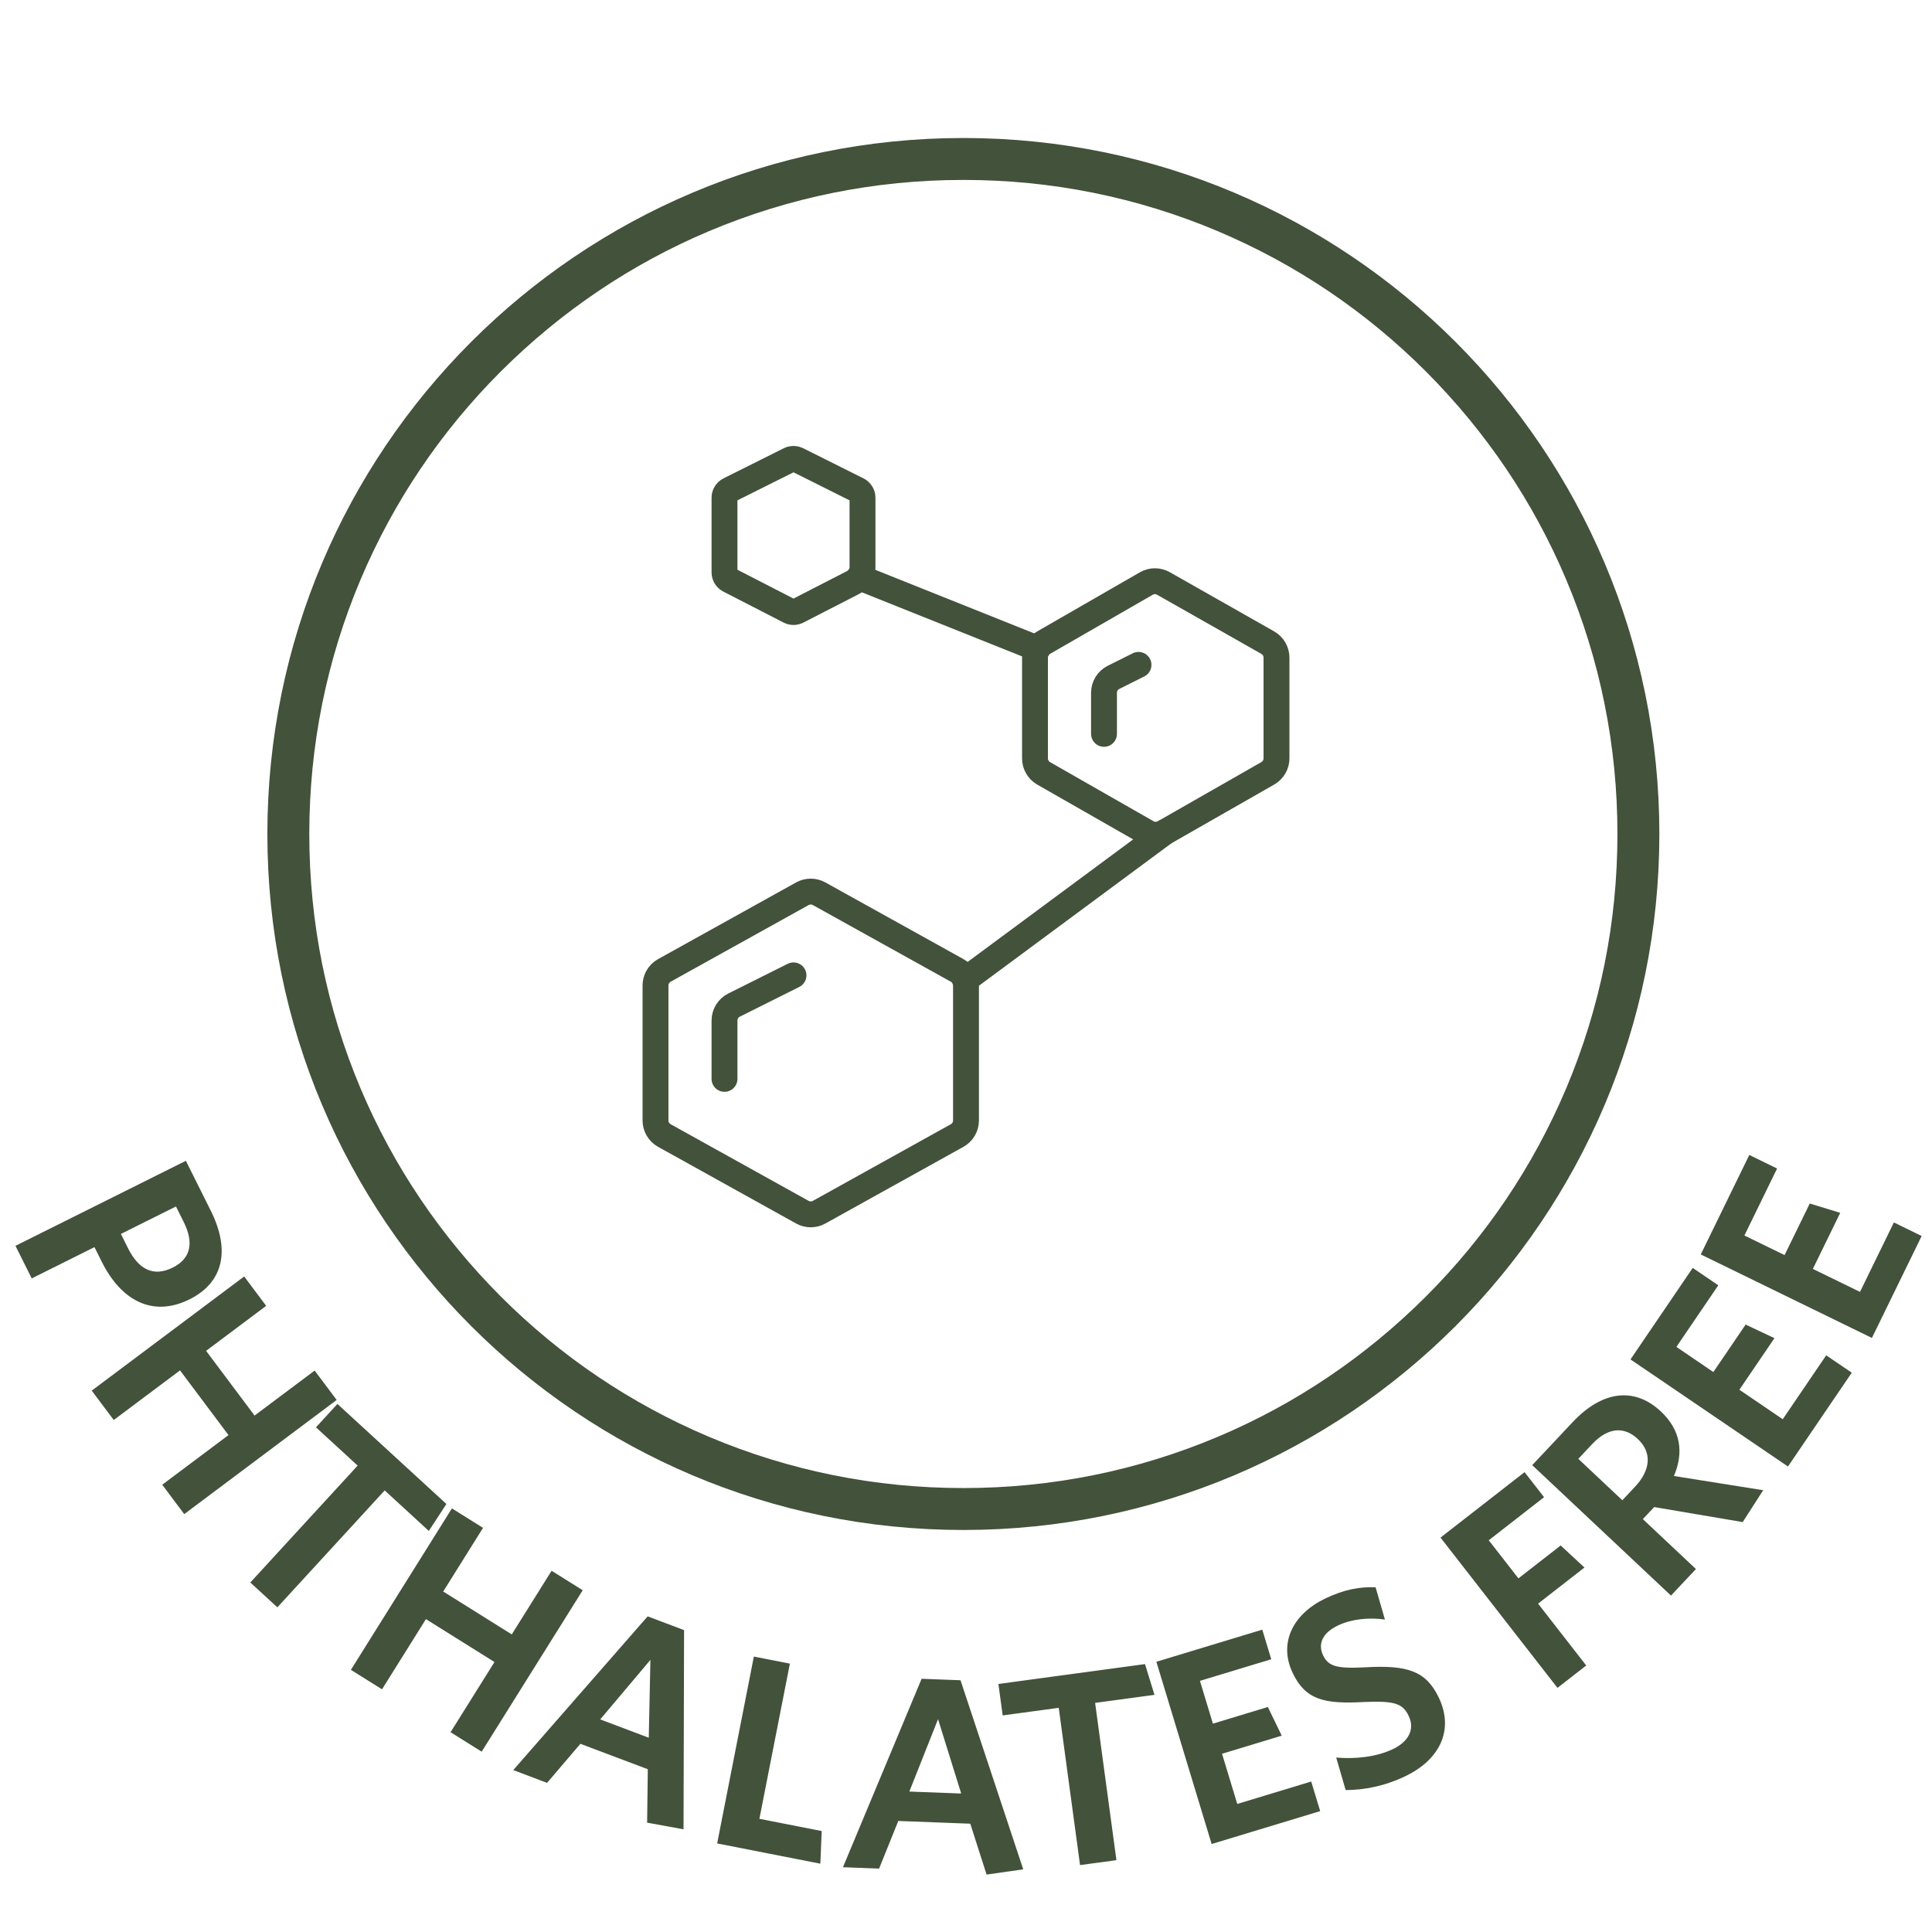 <svg xmlns="http://www.w3.org/2000/svg" fill="none" viewBox="0 0 224 224" height="224" width="224">
<g clip-path="url(#clip0_40000894_840)">
<g clip-path="url(#clip1_40000894_840)">
<path fill="#43523B" d="M111.694 20.861C101.447 20.861 91.531 22.864 82.178 26.811C73.156 30.622 65.047 36.106 58.067 43.067C51.106 50.028 45.642 58.136 41.811 67.178C37.864 76.531 35.861 86.447 35.861 96.694C35.861 106.942 37.864 116.858 41.811 126.211C45.622 135.233 51.106 143.342 58.067 150.322C65.028 157.283 73.136 162.747 82.178 166.578C91.531 170.525 101.447 172.528 111.694 172.528C121.942 172.528 131.858 170.525 141.211 166.578C150.233 162.767 158.342 157.283 165.322 150.322C172.283 143.361 177.747 135.253 181.578 126.211C185.525 116.858 187.528 106.942 187.528 96.694C187.528 86.447 185.525 76.531 181.578 67.178C177.767 58.156 172.283 50.047 165.322 43.067C158.361 36.106 150.253 30.642 141.211 26.811C131.858 22.864 121.942 20.861 111.694 20.861ZM111.694 16C156.261 16 192.389 52.128 192.389 96.694C192.389 141.261 156.261 177.389 111.694 177.389C67.128 177.389 31 141.261 31 96.694C31 52.128 67.128 16 111.694 16Z"></path>
<path fill="#43523B" d="M21.981 150.643C17.714 152.772 14.053 150.808 11.795 146.284L10.952 144.594L3.679 148.223L1.794 144.444L21.551 134.586L24.437 140.37C26.694 144.894 25.961 148.657 21.981 150.643ZM20.038 146.963C22.099 145.935 22.516 144.118 21.302 141.684L20.401 139.88L14.016 143.066L14.845 144.727C16.059 147.16 17.776 148.092 20.038 146.963ZM21.361 175.549L18.81 172.143L26.493 166.388L20.873 158.884L13.189 164.639L10.637 161.232L28.31 147.996L30.861 151.402L23.895 156.62L29.516 164.124L36.482 158.906L39.034 162.313L21.361 175.549ZM49.717 177.498L44.602 172.802L32.159 186.357L29.023 183.478L41.466 169.924L36.634 165.487L39.122 162.777L51.758 174.376L49.717 177.498ZM55.848 203.093L52.24 200.835L57.332 192.697L49.384 187.724L44.292 195.862L40.684 193.604L52.397 174.887L56.004 177.144L51.387 184.523L59.335 189.496L63.953 182.118L67.56 184.375L55.848 203.093ZM79.251 212.094L75.028 211.321L75.108 205.127L67.293 202.179L63.43 206.707L59.508 205.227L75.09 187.404L79.312 188.996L79.251 212.094ZM75.22 201.475L75.41 192.449L69.591 199.352L75.22 201.475ZM95.113 216.08L83.149 213.731L87.404 192.065L91.58 192.885L88.047 210.877L95.269 212.295L95.113 216.08ZM118.636 216.734L114.386 217.342L112.496 211.442L104.15 211.127L101.924 216.647L97.735 216.489L106.854 194.641L111.363 194.812L118.636 216.734ZM111.443 207.944L108.759 199.325L105.431 207.717L111.443 207.944ZM133.851 196.504L126.97 197.437L129.441 215.67L125.223 216.242L122.753 198.008L116.252 198.889L115.758 195.242L132.755 192.939L133.851 196.504ZM153.065 209.984L140.479 213.8L134.072 192.669L146.352 188.946L147.392 192.376L139.124 194.883L140.628 199.844L146.998 197.913L148.607 201.237L141.686 203.335L143.45 209.154L152.025 206.554L153.065 209.984ZM166.81 196.811C168.674 200.708 166.783 204.096 162.944 205.933C160.519 207.093 158.178 207.539 156.017 207.544L154.923 203.775C157.067 203.956 159.518 203.741 161.51 202.788C163.271 201.945 164.083 200.528 163.323 198.94C162.619 197.468 161.636 197.194 158.155 197.333C153.528 197.596 151.361 197.072 149.884 193.983C148.199 190.461 149.932 187.114 153.656 185.332C155.907 184.255 157.687 183.971 159.489 184.031L160.569 187.771C158.67 187.509 156.677 187.718 155.118 188.464C153.213 189.375 152.818 190.699 153.398 191.912C154.005 193.182 154.931 193.484 158.254 193.313C163.154 193.026 165.332 193.723 166.81 196.811ZM179.023 173.588L172.609 178.581L176.049 183L180.948 179.186L183.707 181.742L178.329 185.929L183.911 193.1L180.578 195.695L167.015 178.271L176.762 170.684L179.023 173.588ZM189.893 166.844C188.284 165.332 186.411 165.503 184.591 167.439L182.992 169.141L188.098 173.941L189.566 172.378C191.363 170.466 191.572 168.422 189.893 166.844ZM194.078 171.129L204.429 172.779L202.054 176.474L191.79 174.732L190.475 176.131L196.63 181.917L193.737 184.995L177.649 169.872L182.339 164.882C185.714 161.292 189.455 160.723 192.579 163.66C194.911 165.852 195.218 168.468 194.078 171.129ZM214.697 159.154L207.301 170.03L189.043 157.614L196.258 147.003L199.222 149.019L194.364 156.163L198.65 159.078L202.393 153.574L205.734 155.149L201.667 161.129L206.695 164.548L211.733 157.139L214.697 159.154ZM222.802 143.304L217.034 155.124L197.191 145.441L202.818 133.908L206.039 135.48L202.25 143.245L206.909 145.518L209.828 139.537L213.359 140.619L210.187 147.118L215.652 149.785L219.581 141.732L222.802 143.304Z"></path>
<path stroke-linejoin="round" stroke-linecap="round" stroke-width="3" stroke="#43523B" d="M84.552 56.808L91.552 53.308C91.691 53.239 91.845 53.203 92 53.203C92.155 53.203 92.309 53.239 92.448 53.308L99.448 56.808C99.614 56.892 99.753 57.02 99.851 57.178C99.948 57.336 100 57.518 100 57.704V65.756C100 66.124 99.898 66.485 99.707 66.799C99.514 67.113 99.24 67.368 98.912 67.536L92.456 70.852C92.314 70.923 92.158 70.96 92 70.96C91.842 70.96 91.686 70.923 91.544 70.852L84.544 67.252C84.381 67.169 84.244 67.042 84.148 66.886C84.052 66.73 84.001 66.551 84 66.368V57.704C84 57.518 84.052 57.336 84.149 57.178C84.247 57.02 84.386 56.892 84.552 56.808Z"></path>
<path stroke-linejoin="round" stroke-linecap="round" stroke-width="3" stroke="#43523B" d="M77.028 112.511L93.028 103.623C93.325 103.458 93.66 103.371 94 103.371C94.34 103.371 94.675 103.458 94.972 103.623L110.972 112.511C111.284 112.684 111.543 112.938 111.724 113.245C111.905 113.553 112 113.903 112 114.259V129.907C112 130.264 111.905 130.614 111.724 130.921C111.543 131.228 111.284 131.482 110.972 131.655L94.972 140.543C94.675 140.708 94.34 140.795 94 140.795C93.66 140.795 93.325 140.708 93.028 140.543L77.028 131.655C76.716 131.482 76.457 131.228 76.276 130.921C76.095 130.614 76 130.264 76 129.907V114.259C76 113.903 76.095 113.553 76.276 113.245C76.457 112.938 76.716 112.684 77.028 112.511Z"></path>
<path stroke-linejoin="round" stroke-linecap="round" stroke-width="3" stroke="#43523B" d="M121.004 74.507L132.904 67.655C133.208 67.479 133.553 67.387 133.904 67.387C134.255 67.387 134.6 67.479 134.904 67.655L147.004 74.519C147.307 74.694 147.558 74.946 147.733 75.25C147.908 75.553 148 75.897 148 76.247V87.923C148 88.275 147.907 88.621 147.73 88.926C147.553 89.231 147.298 89.484 146.992 89.659L134.992 96.515C134.688 96.69 134.343 96.783 133.992 96.783C133.641 96.783 133.296 96.69 132.992 96.515L120.992 89.659C120.689 89.482 120.438 89.228 120.264 88.924C120.089 88.619 119.999 88.274 120 87.923V76.239C120 75.887 120.093 75.542 120.27 75.238C120.446 74.934 120.699 74.682 121.004 74.507Z"></path>
<path stroke-linejoin="round" stroke-linecap="round" stroke-width="3" stroke="#43523B" d="M111.888 113.616L134.992 96.516"></path>
<path stroke-linejoin="round" stroke-linecap="round" stroke-width="3" stroke="#43523B" d="M120.296 75.206L99.608 66.93"></path>
<path stroke-linejoin="round" stroke-linecap="round" stroke-width="3" stroke="#43523B" d="M84 125.086V118.322C84 117.951 84.103 117.587 84.298 117.271C84.493 116.955 84.772 116.7 85.104 116.534L92 113.086"></path>
<path stroke-linejoin="round" stroke-linecap="round" stroke-width="3" stroke="#43523B" d="M128 85.086V80.322C128 79.951 128.103 79.587 128.298 79.271C128.493 78.956 128.772 78.7 129.104 78.534L132 77.086"></path>
</g>
</g>
<defs>
<clipPath id="clip0_40000894_840">
<rect fill="white" height="224" width="224"></rect>
</clipPath>
<clipPath id="clip1_40000894_840">
<rect fill="white" height="224" width="224"></rect>
</clipPath>
</defs>
</svg>
